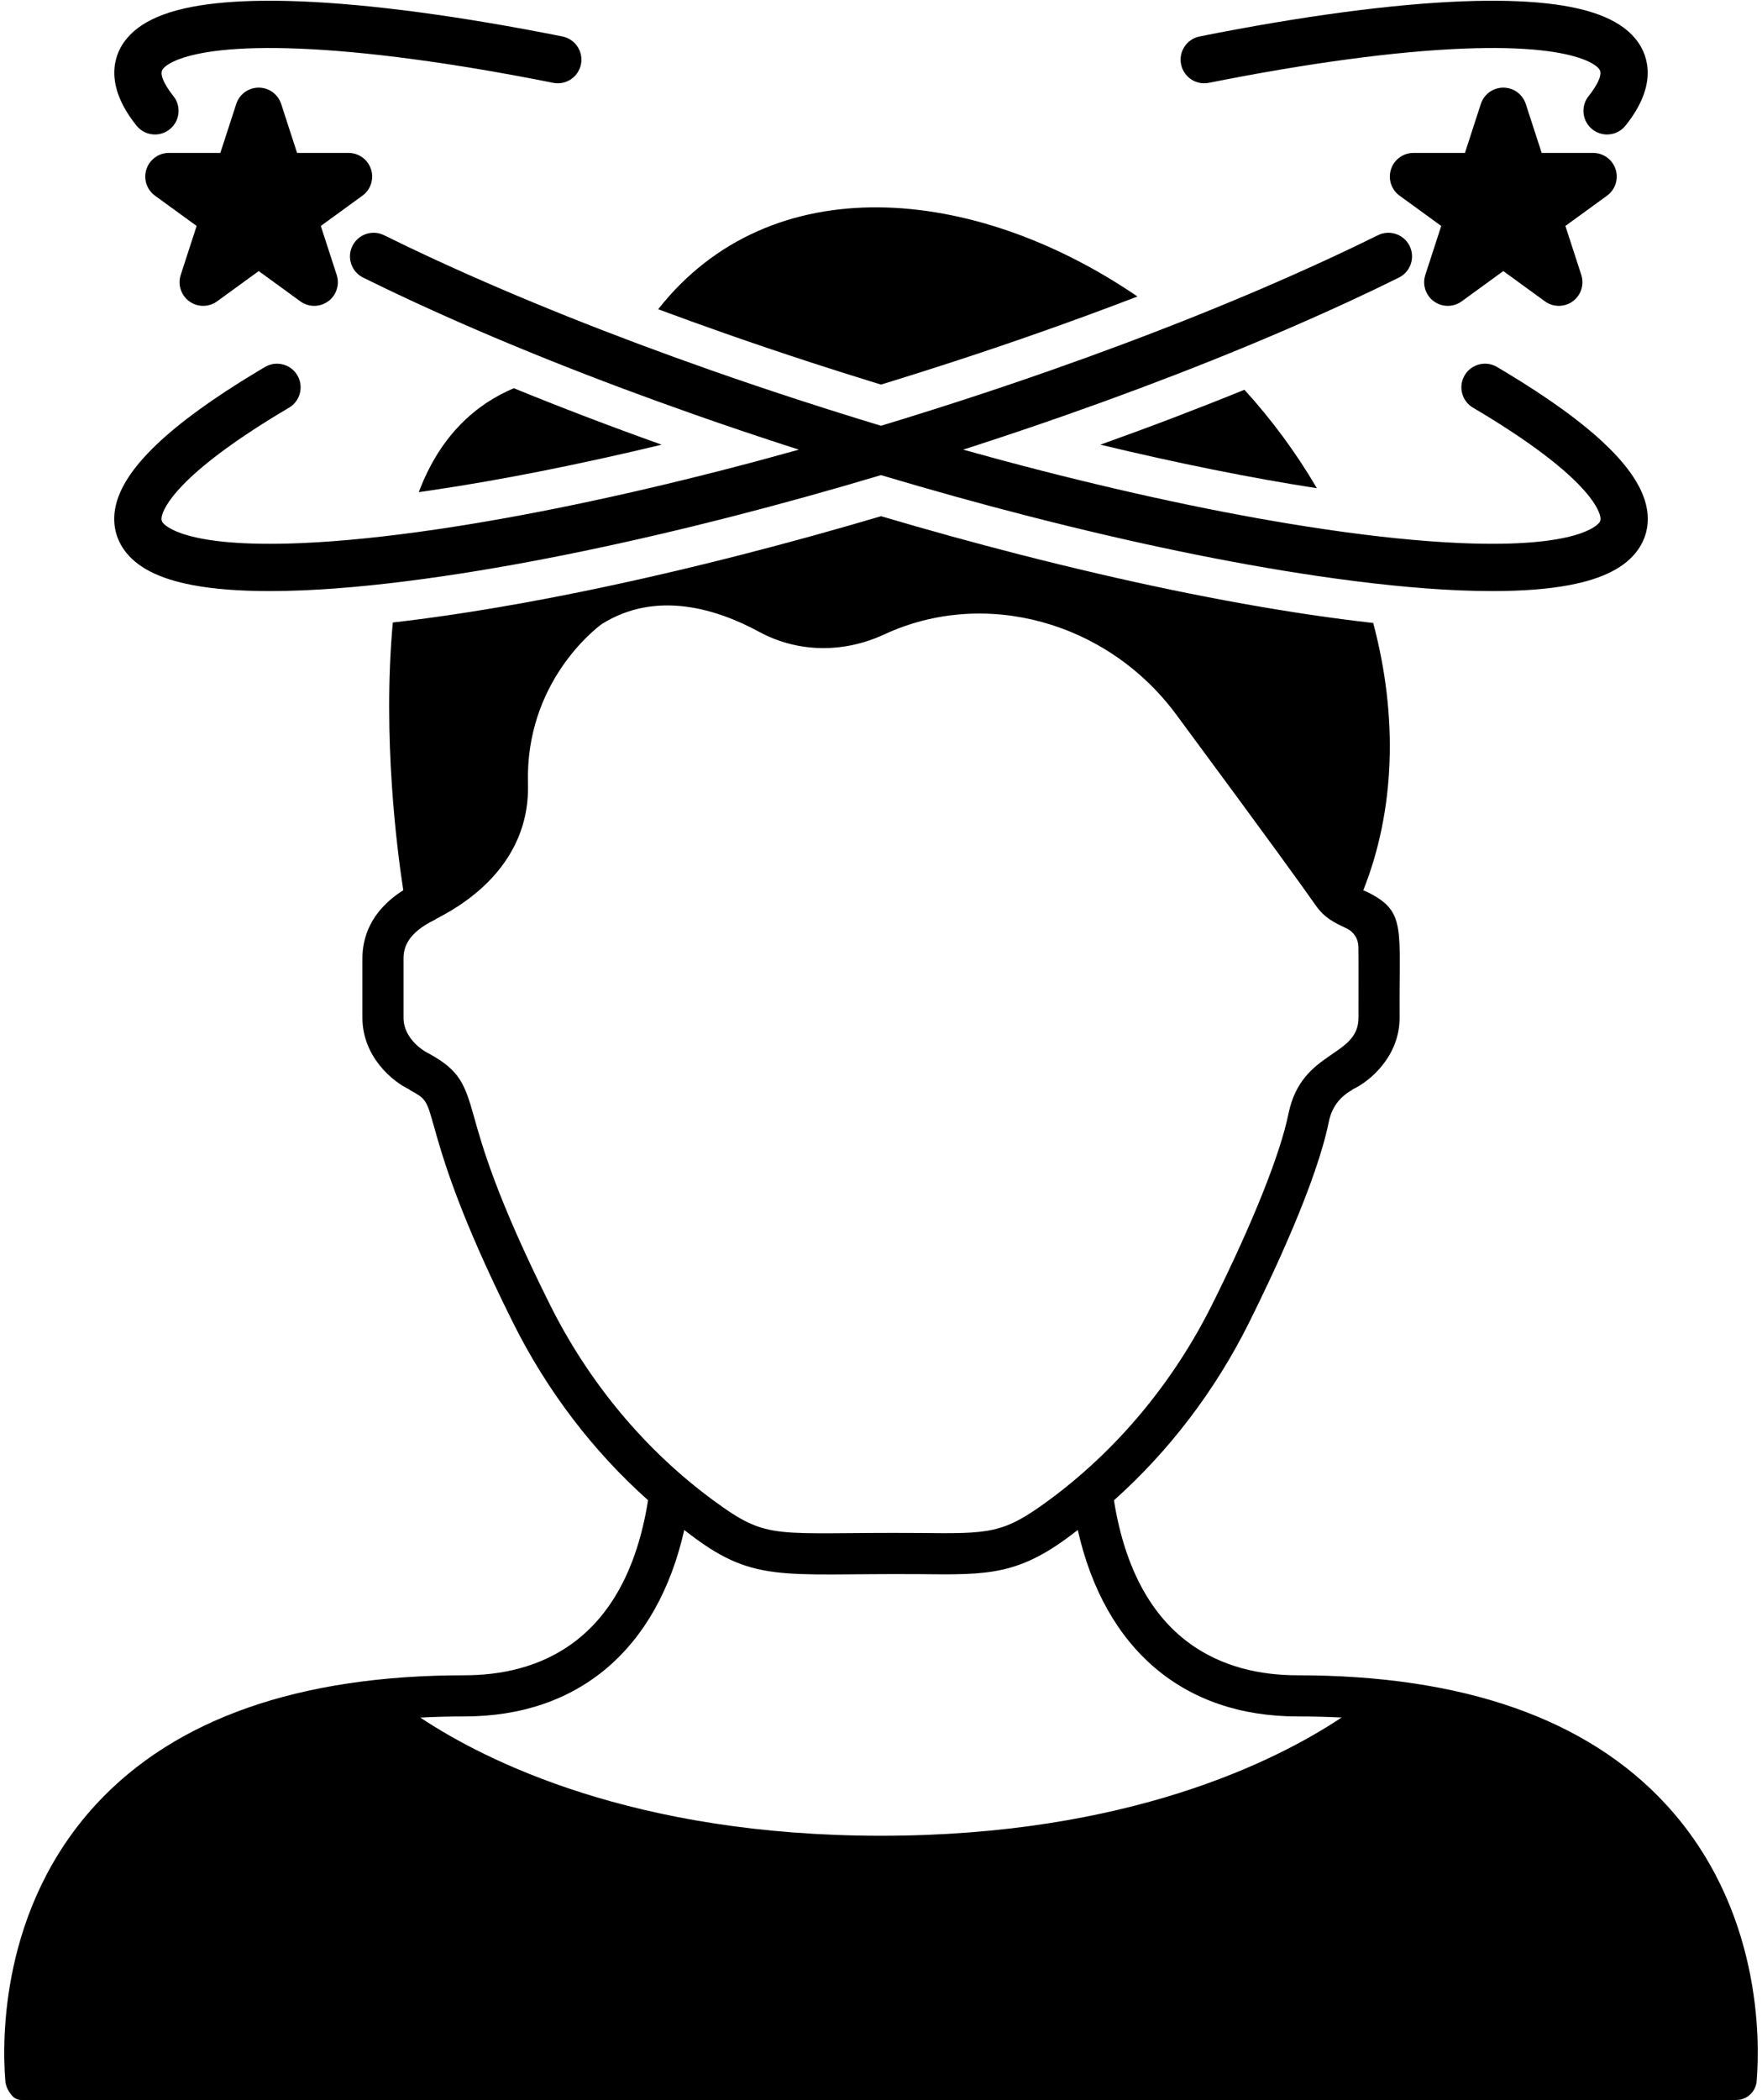 <?xml version="1.0" encoding="UTF-8"?><svg xmlns="http://www.w3.org/2000/svg" xmlns:xlink="http://www.w3.org/1999/xlink" height="881.5" preserveAspectRatio="xMidYMid meet" version="1.0" viewBox="130.0 59.1 740.0 881.5" width="740.0" zoomAndPan="magnify"><g><g id="change1_1"><path d="M406.418,188.903c9.175,3.414,18.548,6.8,28.094,10.154c11.953,4.194,24.112,8.301,36.138,12.212 c8.169,2.652,16.458,5.286,24.648,7.812c0.086,0.026,0.178,0.053,0.271,0.086c1.482,0.457,2.957,0.912,4.438,1.356 c1.475-0.443,2.957-0.9,4.432-1.356c0.086-0.034,0.178-0.06,0.271-0.086c8.189-2.534,16.478-5.16,24.634-7.812 c12.039-3.909,24.197-8.018,36.151-12.212c14.493-5.087,28.583-10.26,42.21-15.499 C539.023,136.672,453.689,128.879,406.418,188.903z M305.883,265.671c1.608-0.225,3.235-0.463,4.875-0.701 c0.238-0.04,0.483-0.072,0.721-0.106l0.357-0.052c0.033-0.006,0.072-0.014,0.112-0.02c28.749-4.26,61.566-10.776,95.924-19.031 c-21.631-7.733-42.376-15.651-62.075-23.708C330.32,228.581,315.025,241.38,305.883,265.671z M829.593,816.442 c-33.167-35.926-85.221-54.131-154.692-54.131c-29.952,0-67.361-12.853-77.071-73.44c23.113-20.625,42.495-46.014,56.691-74.479 c10.326-20.725,28.464-59.211,33.578-84.533c1.211-5.867,4.524-10.359,9.843-13.296l-0.033-0.106 c7.429-3.38,19.898-13.951,19.898-30.191c-0.304-37.686,2.977-44.459-13.442-52.682l-1.826-0.754 c13.336-33.439,14.705-72.779,4.174-112.237c-8.057-0.9-16.471-1.998-25.223-3.281c-0.066-0.006-0.139-0.02-0.205-0.026 l-0.986-0.146c-18.423-2.732-37.918-6.224-58.331-10.452c-20.42-4.234-41.767-9.201-63.901-14.87 c-19.124-4.901-38.579-10.28-58.066-16.035c-19.474,5.755-38.93,11.133-58.06,16.035c-44.268,11.345-85.393,19.865-122.239,25.322 l-0.979,0.146c-0.072,0.006-0.139,0.02-0.205,0.026c-8.143,1.197-16.002,2.229-23.549,3.089c-4.38,48.243,1.82,95.686,4.4,112.389 c-14.024,8.878-17.166,20.208-17.166,28.637v24.839c0,16.239,12.469,26.811,19.898,30.231l-0.072,0.1 c6.979,3.837,7.052,4.041,10.333,15.717c3.558,12.608,10.155,36.065,33.128,82.046c14.196,28.497,33.578,53.886,56.684,74.479 c-9.672,60.62-47.119,73.473-77.098,73.473c-69.471,0-121.498,18.237-154.691,54.131c-40.345,43.731-39.485,99.285-38.169,115.829 c0.072,2.143,0.999,4.286,2.765,6.423c0.986,1.191,2.461,1.898,4.002,1.898h720.181c3.52,0,6.701-2.137,8.01-5.458 c0.417-0.999,0.622-2.037,0.622-3.069C869.072,915.998,870.076,860.279,829.593,816.442z M360.927,606.654 c-22.246-44.525-28.326-66.116-31.917-79.003c-3.803-13.402-5.841-19.137-18.654-26.182c-0.245-0.139-0.483-0.278-0.728-0.383 c-1.032-0.516-10.155-5.557-10.155-14.818V461.43c0-4.247,1.383-10.564,13.196-16.267c1.303-1.349,40.173-17.067,39.068-57.068 c-1.211-42.488,28.358-65.118,30.918-66.984c23.007-14.507,48.706-6.284,66.183,3.215c16.101,8.706,35.238,9.083,52.543,1.072 c42.144-19.587,93.754-5.424,122.636,33.677c40.113,54.209,53.357,72.646,58.45,79.929c3.737,5.344,7.653,7.27,13.032,9.77 c2.997,1.395,4.935,4.366,4.995,7.667c0.092,4.783,0.04,13.541,0.04,29.827c0,16.808-23.808,13.455-29.364,40.139 c-3.453,17.1-15.168,46.325-32.089,80.246c-16.379,32.857-40.139,61.281-68.677,82.251c-19.137,14.064-24.489,13.991-54.269,13.679 c-61.612-0.443-62.935,3.658-86.531-13.679C401.034,667.935,377.299,639.511,360.927,606.654z M500.001,829.672 c-103.875,0-166.189-31.467-193.482-49.606c6.013-0.311,12.198-0.483,18.555-0.483c47.945,0,81.001-28.292,92.299-78.275 c28.921,22.835,39.618,18.119,98.557,18.548c29.549,0.305,42.31,0.714,66.705-18.548c11.292,49.983,44.354,78.275,92.266,78.275 c6.357,0,12.542,0.172,18.548,0.449C666.13,798.205,603.81,829.672,500.001,829.672z M652.635,222.699 c-19.23,7.826-39.439,15.532-60.494,23.054c32.374,7.779,63.385,14.024,90.916,18.277 C674.352,249.133,664.066,235.282,652.635,222.699z"/></g><g id="change1_2"><path d="M195.077,115.553c2.175,0,4.365-0.712,6.194-2.177c4.278-3.424,4.97-9.669,1.546-13.947 c-1.55-1.936-6.456-8.467-4.516-11.214c1.969-2.789,9.434-6.35,24.488-7.984c8.895-0.972,19.717-1.221,32.167-0.741 c28.583,1.091,65.707,6.064,107.359,14.379c5.373,1.072,10.6-2.414,11.673-7.788c1.073-5.374-2.414-10.6-7.788-11.673 c-42.666-8.518-80.872-13.616-110.484-14.747c-13.42-0.518-25.223-0.233-35.077,0.843c-19.723,2.141-32.334,7.461-38.55,16.266 c-3.997,5.66-8.632,17.741,5.234,35.063C189.284,114.28,192.167,115.553,195.077,115.553z"/><path d="M821.481,271.782c-3.366-16.052-22.7-34.522-59.104-56.464c-0.069-0.041-0.139-0.082-0.208-0.122 c-1.14-0.688-2.291-1.37-3.457-2.058c-4.717-2.786-10.801-1.221-13.589,3.498c-2.787,4.719-1.221,10.802,3.498,13.59 c1.179,0.697,2.345,1.388,3.499,2.085c0.071,0.043,0.143,0.085,0.215,0.126c43.15,26.038,48.968,39.813,49.724,43.419 c0.304,1.455,0.007,2.034-0.354,2.544c-0.776,1.098-8.983,10.678-57.449,8.696l-0.54-0.022c-0.28-0.011-0.562-0.022-0.846-0.037 c-0.029-0.002-0.059-0.003-0.088-0.004c-16.183-0.713-35.029-2.636-56.014-5.712l-1.134-0.168 c-35.604-5.276-75.486-13.544-118.532-24.573c-10.776-2.764-21.663-5.688-32.598-8.74c2.038-0.655,4.072-1.312,6.096-1.971 c12.294-3.995,24.722-8.194,36.941-12.481c42.761-15.008,82.114-30.757,116.966-46.807c0.067-0.029,0.133-0.059,0.201-0.09 l3.247-1.499c6.716-3.122,13.293-6.275,19.55-9.371c4.912-2.431,6.923-8.383,4.492-13.294c-2.431-4.912-8.384-6.923-13.294-4.492 c-6.113,3.025-12.544,6.108-19.099,9.155l-3.013,1.392c-0.064,0.028-0.128,0.057-0.191,0.086 c-34.337,15.822-73.172,31.366-115.428,46.196c-12.074,4.237-24.356,8.386-36.507,12.335c-8.268,2.69-16.67,5.354-24.977,7.92 c-0.057,0.016-0.111,0.033-0.167,0.05c-3.104,0.959-6.209,1.907-9.315,2.846c-3.106-0.94-6.212-1.888-9.315-2.846 c-0.056-0.017-0.111-0.034-0.167-0.049c-8.301-2.564-16.704-5.229-24.982-7.922c-12.145-3.947-24.426-8.097-36.502-12.333 c-42.256-14.83-81.092-30.373-115.429-46.196c-0.062-0.028-0.124-0.057-0.186-0.083l-3.004-1.388 c-6.57-3.054-13-6.136-19.114-9.162c-4.91-2.431-10.863-0.42-13.294,4.492s-0.42,10.863,4.492,13.294 c6.257,3.096,12.835,6.25,19.565,9.379l3.231,1.493c0.064,0.029,0.129,0.059,0.194,0.086 c34.854,16.052,74.209,31.802,116.974,46.811c12.221,4.287,24.649,8.487,36.936,12.48c2.026,0.659,4.061,1.317,6.099,1.972 c-10.935,3.052-21.821,5.977-32.596,8.74c-43.05,11.03-82.93,19.298-118.578,24.581l-1.092,0.162 c-20.985,3.076-39.832,4.999-56.014,5.712c-0.029,0.001-0.059,0.002-0.088,0.004c-0.285,0.015-0.566,0.026-0.847,0.037 l-0.519,0.021c-48.488,1.982-56.694-7.597-57.471-8.696c-0.36-0.509-0.657-1.088-0.353-2.543 c0.756-3.606,6.579-17.384,49.729-43.422c0.07-0.04,0.141-0.081,0.209-0.123c1.154-0.697,2.319-1.388,3.499-2.085 c4.719-2.787,6.284-8.871,3.498-13.59c-2.788-4.718-8.87-6.284-13.59-3.498c-1.167,0.689-2.319,1.373-3.462,2.062 c-0.068,0.039-0.135,0.078-0.202,0.119c-36.405,21.942-55.738,40.411-59.104,56.464c-1.377,6.566-0.144,12.813,3.565,18.064 c5.156,7.301,14.583,12.159,28.824,14.85c8.838,1.671,19.665,2.511,32.315,2.511c4.254,0,8.715-0.095,13.375-0.286l0.468-0.019 c0.355-0.015,0.711-0.028,1.071-0.047c16.841-0.743,36.346-2.729,57.976-5.901c0.026-0.004,0.051-0.007,0.078-0.012l1.087-0.161 c36.28-5.376,76.839-13.78,120.554-24.981c20.469-5.249,41.316-11.048,62.169-17.275c20.853,6.228,41.703,12.027,62.171,17.276 c43.71,11.199,84.27,19.605,120.508,24.974l1.13,0.167c0.026,0.004,0.051,0.007,0.078,0.012 c21.631,3.172,41.14,5.157,57.983,5.901c0.357,0.019,0.71,0.033,1.063,0.047l0.49,0.02c4.651,0.19,9.103,0.285,13.353,0.285 c12.643,0,23.476-0.84,32.315-2.511c14.24-2.692,23.667-7.549,28.823-14.849C821.625,284.594,822.859,278.347,821.481,271.782z"/><path d="M285.814,130.149c-1.328-4.089-5.138-6.856-9.436-6.856h-21.61l-6.678-20.553c-1.328-4.089-5.138-6.856-9.436-6.856 s-8.108,2.768-9.436,6.856l-6.678,20.553h-21.61c-4.299,0-8.108,2.768-9.436,6.856s0.127,8.567,3.605,11.093l17.482,12.702 l-6.678,20.553c-1.328,4.089,0.127,8.567,3.605,11.093c3.478,2.527,8.187,2.526,11.664,0l17.482-12.702l17.482,12.702 c1.739,1.263,3.785,1.895,5.833,1.895s4.093-0.632,5.833-1.895c3.478-2.526,4.933-7.006,3.605-11.093l-6.678-20.553l17.483-12.702 C285.688,138.716,287.143,134.238,285.814,130.149z"/><path d="M637.69,93.868c41.651-8.315,78.776-13.287,107.364-14.379c12.447-0.481,23.268-0.231,32.171,0.743 c15.045,1.633,22.511,5.194,24.481,7.985c1.939,2.746-2.967,9.276-4.517,11.212c-3.425,4.278-2.733,10.523,1.546,13.947 c1.83,1.465,4.019,2.177,6.195,2.177c2.91,0,5.793-1.274,7.752-3.722c13.867-17.323,9.232-29.403,5.234-35.062 c-6.216-8.805-18.826-14.126-38.542-16.266c-9.861-1.078-21.664-1.362-35.081-0.845c-29.616,1.131-67.823,6.231-110.488,14.747 c-5.374,1.073-8.861,6.299-7.788,11.673C627.09,91.454,632.309,94.941,637.69,93.868z"/><path d="M808.514,130.149c-1.328-4.089-5.139-6.856-9.436-6.856h-21.61l-6.678-20.553c-1.328-4.089-5.139-6.856-9.436-6.856 s-8.108,2.768-9.436,6.856l-6.678,20.553h-21.61c-4.299,0-8.108,2.768-9.436,6.856c-1.329,4.089,0.127,8.567,3.605,11.093 l17.482,12.702l-6.678,20.553c-1.329,4.089,0.127,8.567,3.605,11.093c3.478,2.526,8.187,2.526,11.664,0l17.484-12.702 l17.484,12.702c1.739,1.263,3.785,1.895,5.832,1.895c2.046,0,4.094-0.632,5.832-1.895c3.478-2.526,4.934-7.006,3.605-11.093 l-6.678-20.553l17.483-12.702C808.388,138.716,809.843,134.238,808.514,130.149z"/></g></g></svg>